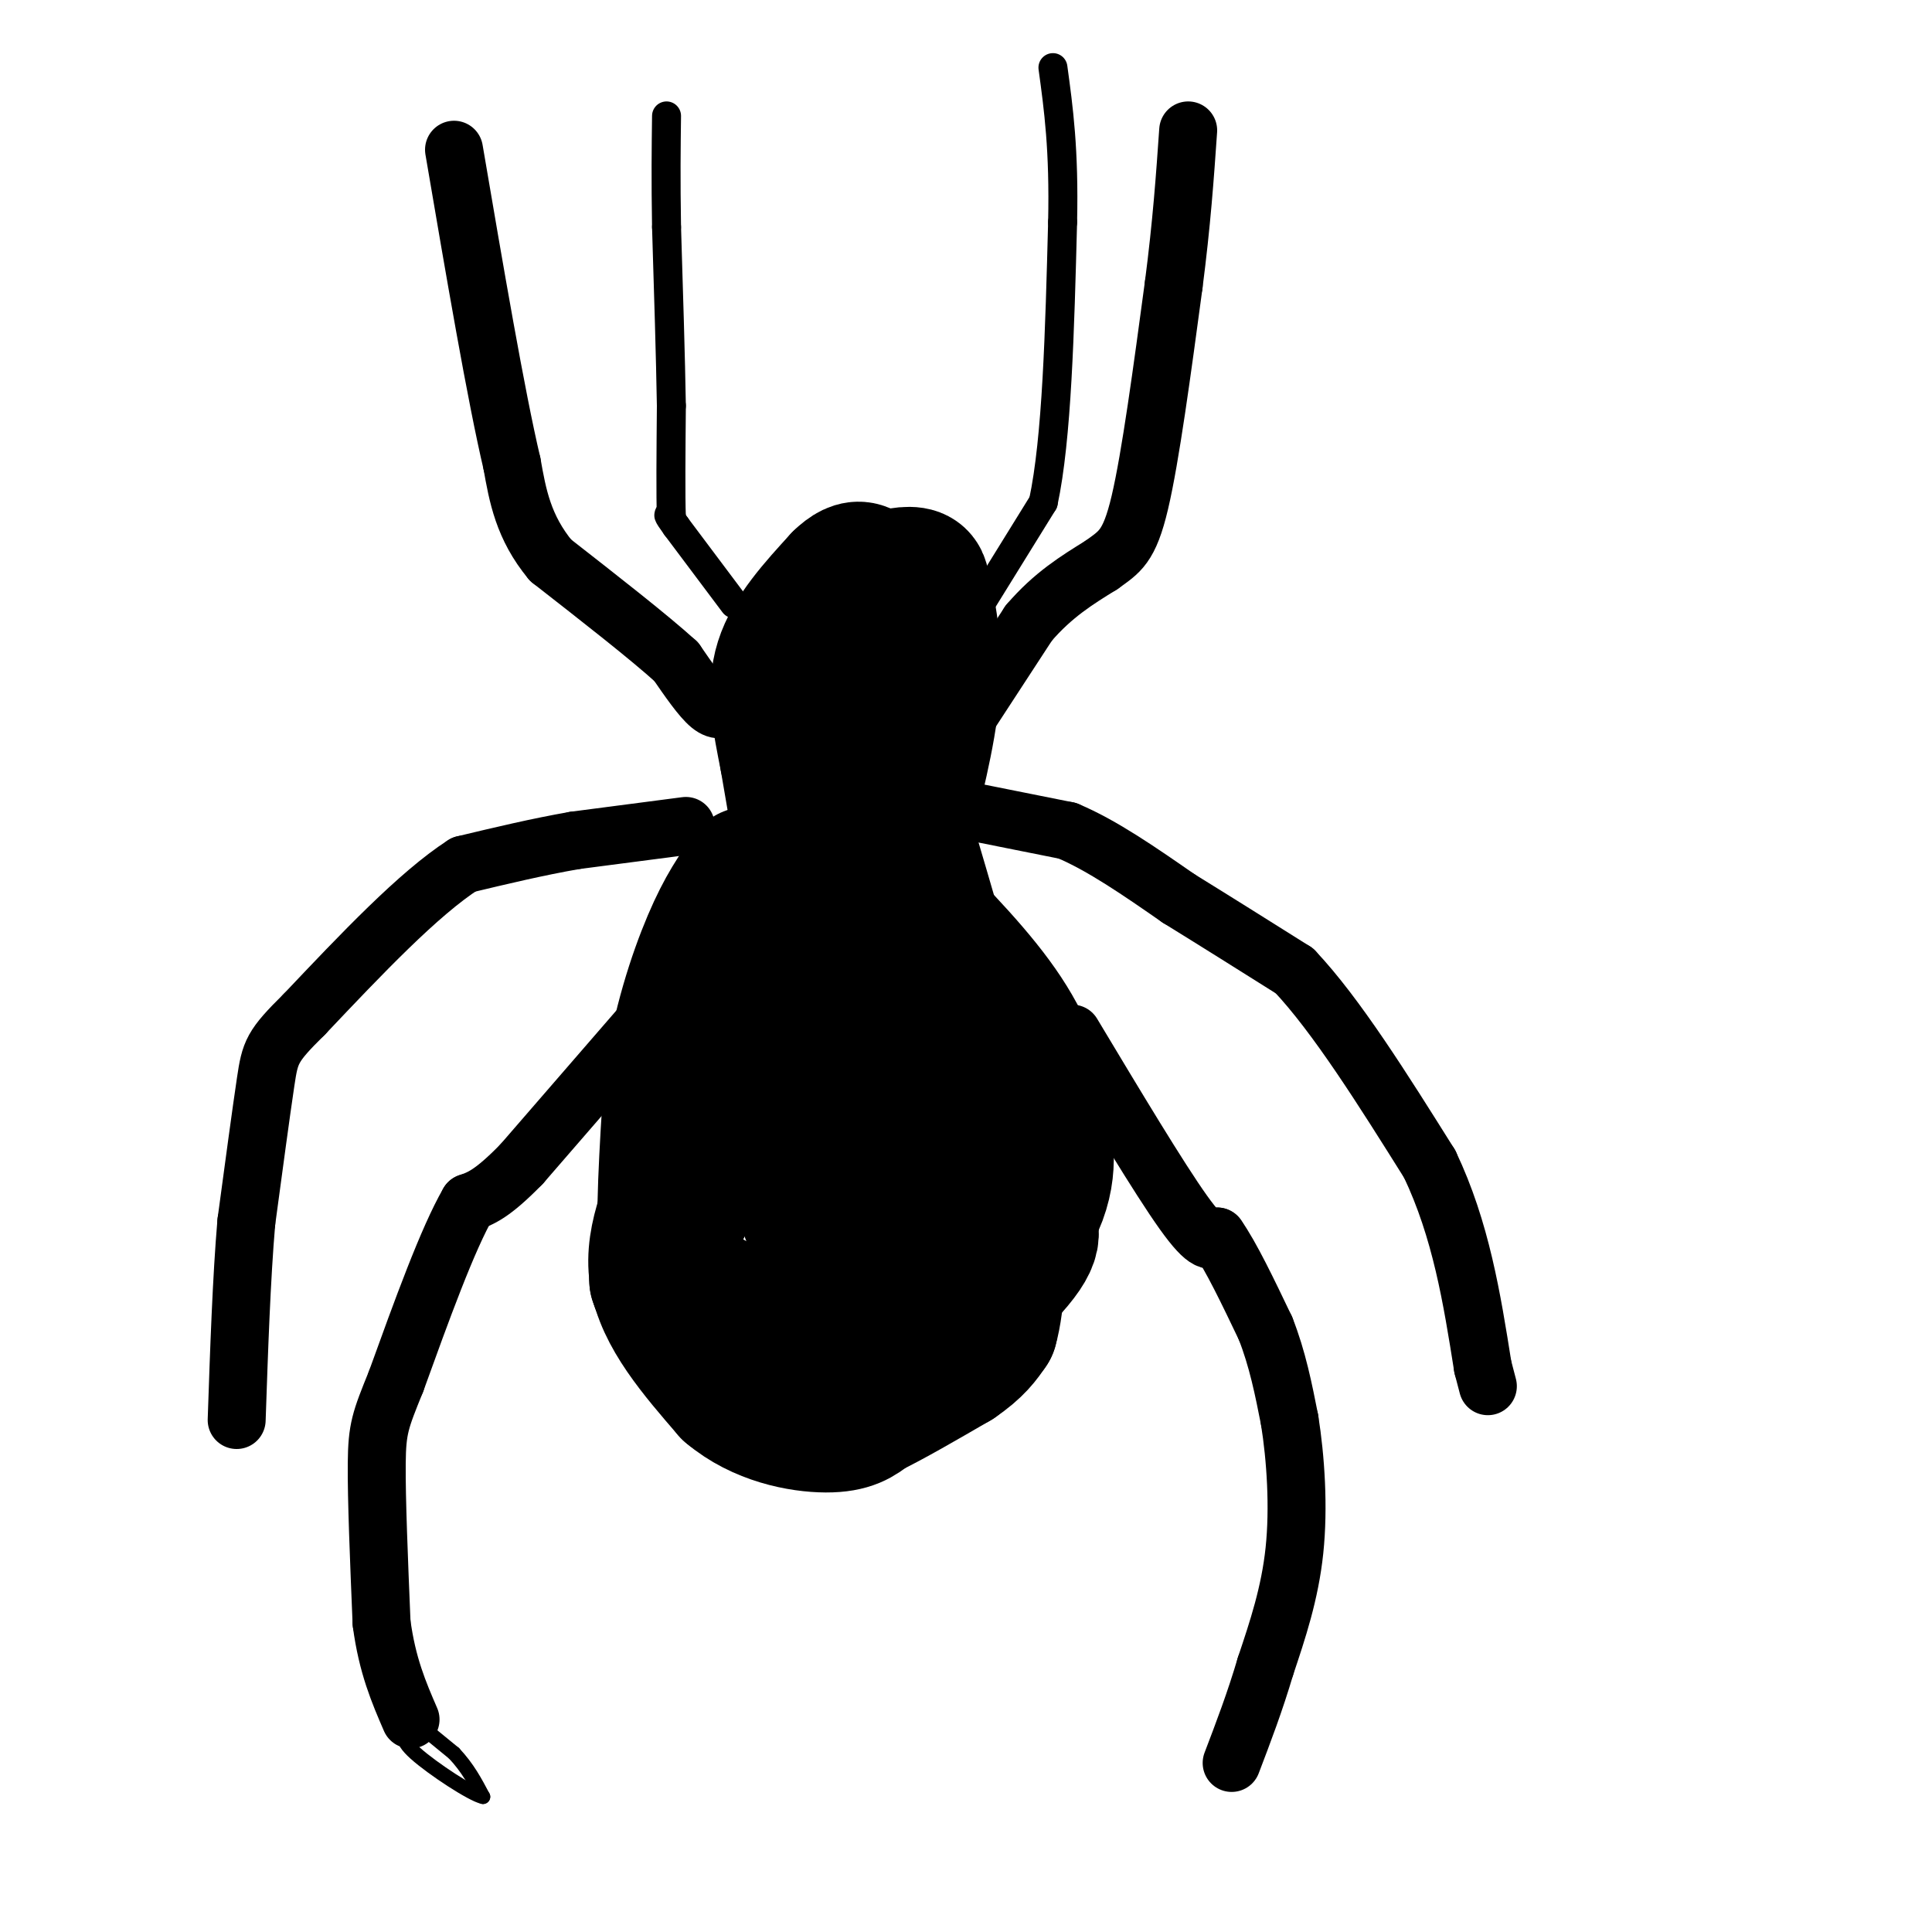 <svg viewBox='0 0 400 400' version='1.1' xmlns='http://www.w3.org/2000/svg' xmlns:xlink='http://www.w3.org/1999/xlink'><g fill='none' stroke='rgb(0,0,0)' stroke-width='28' stroke-linecap='round' stroke-linejoin='round'><path d='M165,202c0.000,0.000 -23.000,47.000 -23,47'/><path d='M142,249c-4.956,10.244 -5.844,12.356 -1,16c4.844,3.644 15.422,8.822 26,14'/><path d='M167,279c5.556,3.733 6.444,6.067 9,6c2.556,-0.067 6.778,-2.533 11,-5'/><path d='M187,280c7.089,-5.622 19.311,-17.178 25,-26c5.689,-8.822 4.844,-14.911 4,-21'/><path d='M216,233c-0.222,-7.311 -2.778,-15.089 -8,-23c-5.222,-7.911 -13.111,-15.956 -21,-24'/><path d='M187,186c-5.708,-2.644 -9.478,2.745 -14,9c-4.522,6.255 -9.794,13.376 -14,19c-4.206,5.624 -7.344,9.750 -11,18c-3.656,8.250 -7.828,20.625 -12,33'/><path d='M136,265c2.786,9.417 15.750,16.458 24,21c8.250,4.542 11.786,6.583 14,7c2.214,0.417 3.107,-0.792 4,-2'/><path d='M178,291c7.083,-5.821 22.792,-19.375 30,-27c7.208,-7.625 5.917,-9.321 4,-12c-1.917,-2.679 -4.458,-6.339 -7,-10'/><path d='M205,242c-1.533,-4.667 -1.867,-11.333 -4,-17c-2.133,-5.667 -6.067,-10.333 -10,-15'/><path d='M191,210c-5.857,4.726 -15.500,24.042 -20,33c-4.500,8.958 -3.857,7.560 -3,10c0.857,2.440 1.929,8.720 3,15'/><path d='M171,268c1.060,2.167 2.208,0.083 5,0c2.792,-0.083 7.226,1.833 8,-8c0.774,-9.833 -2.113,-31.417 -5,-53'/><path d='M179,207c-2.333,-13.333 -5.667,-20.167 -9,-27'/><path d='M170,180c-6.289,3.267 -17.511,24.933 -23,38c-5.489,13.067 -5.244,17.533 -5,22'/><path d='M142,240c-2.778,7.689 -7.222,15.911 -6,24c1.222,8.089 8.111,16.044 15,24'/><path d='M151,288c6.378,5.422 14.822,6.978 20,7c5.178,0.022 7.089,-1.489 9,-3'/><path d='M180,292c4.500,-2.167 11.250,-6.083 18,-10'/><path d='M198,282c4.167,-2.833 5.583,-4.917 7,-7'/><path d='M205,275c1.578,-5.444 2.022,-15.556 1,-26c-1.022,-10.444 -3.511,-21.222 -6,-32'/><path d='M200,217c-3.667,-14.667 -9.833,-35.333 -16,-56'/><path d='M184,161c-2.833,-9.500 -1.917,-5.250 -1,-1'/><path d='M183,160c-1.167,0.667 -3.583,2.833 -6,5'/><path d='M177,165c-1.244,4.822 -1.356,14.378 -2,16c-0.644,1.622 -1.822,-4.689 -3,-11'/><path d='M172,170c-0.667,-8.000 -0.833,-22.500 -1,-37'/><path d='M171,133c1.369,-8.286 5.292,-10.500 9,-12c3.708,-1.500 7.202,-2.286 9,-2c1.798,0.286 1.899,1.643 2,3'/><path d='M191,122c1.075,3.715 2.762,11.501 2,21c-0.762,9.499 -3.974,20.711 -5,26c-1.026,5.289 0.136,4.654 -2,6c-2.136,1.346 -7.568,4.673 -13,8'/><path d='M173,183c-2.911,2.400 -3.689,4.400 -5,0c-1.311,-4.400 -3.156,-15.200 -5,-26'/><path d='M163,157c-1.533,-7.733 -2.867,-14.067 -1,-20c1.867,-5.933 6.933,-11.467 12,-17'/><path d='M174,120c3.378,-3.311 5.822,-3.089 8,3c2.178,6.089 4.089,18.044 6,30'/><path d='M188,153c0.667,8.333 -0.667,14.167 -2,20'/><path d='M144,267c-2.583,0.083 -5.167,0.167 -6,-7c-0.833,-7.167 0.083,-21.583 1,-36'/><path d='M139,224c1.578,-11.422 5.022,-21.978 8,-29c2.978,-7.022 5.489,-10.511 8,-14'/></g>
<g fill='none' stroke='rgb(0,0,0)' stroke-width='6' stroke-linecap='round' stroke-linejoin='round'><path d='M152,125c0.000,0.000 -12.000,-16.000 -12,-16'/><path d='M140,109c-2.167,-3.000 -1.583,-2.500 -1,-2'/><path d='M139,107c-0.167,-4.167 -0.083,-13.583 0,-23'/><path d='M139,84c-0.167,-10.000 -0.583,-23.500 -1,-37'/><path d='M138,47c-0.167,-10.000 -0.083,-16.500 0,-23'/><path d='M203,125c0.000,0.000 13.000,-21.000 13,-21'/><path d='M216,104c2.833,-13.167 3.417,-35.583 4,-58'/><path d='M220,46c0.333,-15.000 -0.833,-23.500 -2,-32'/></g>
<g fill='none' stroke='rgb(0,0,0)' stroke-width='12' stroke-linecap='round' stroke-linejoin='round'><path d='M151,146c-1.083,0.750 -2.167,1.500 -4,0c-1.833,-1.500 -4.417,-5.250 -7,-9'/><path d='M140,137c-5.500,-5.000 -15.750,-13.000 -26,-21'/><path d='M114,116c-5.667,-6.833 -6.833,-13.417 -8,-20'/><path d='M106,96c-3.333,-14.167 -7.667,-39.583 -12,-65'/><path d='M198,152c0.000,0.000 15.000,-23.000 15,-23'/><path d='M213,129c5.000,-5.833 10.000,-8.917 15,-12'/><path d='M228,117c3.800,-2.756 5.800,-3.644 8,-13c2.200,-9.356 4.600,-27.178 7,-45'/><path d='M243,59c1.667,-12.833 2.333,-22.417 3,-32'/><path d='M142,171c0.000,0.000 -23.000,3.000 -23,3'/><path d='M119,174c-7.667,1.333 -15.333,3.167 -23,5'/><path d='M96,179c-9.333,6.000 -21.167,18.500 -33,31'/><path d='M63,210c-6.733,6.644 -7.067,7.756 -8,14c-0.933,6.244 -2.467,17.622 -4,29'/><path d='M51,253c-1.000,11.667 -1.500,26.333 -2,41'/><path d='M201,168c0.000,0.000 20.000,4.000 20,4'/><path d='M221,172c7.167,3.000 15.083,8.500 23,14'/><path d='M244,186c7.833,4.833 15.917,9.917 24,15'/><path d='M268,201c8.667,9.167 18.333,24.583 28,40'/><path d='M296,241c6.500,13.667 8.750,27.833 11,42'/><path d='M307,283c1.833,7.000 0.917,3.500 0,0'/><path d='M134,211c0.000,0.000 -26.000,30.000 -26,30'/><path d='M108,241c-6.167,6.333 -8.583,7.167 -11,8'/><path d='M97,249c-4.333,7.500 -9.667,22.250 -15,37'/><path d='M82,286c-3.267,8.067 -3.933,9.733 -4,17c-0.067,7.267 0.467,20.133 1,33'/><path d='M79,336c1.167,8.833 3.583,14.417 6,20'/><path d='M222,214c9.000,15.000 18.000,30.000 23,37c5.000,7.000 6.000,6.000 7,5'/><path d='M252,256c2.833,4.000 6.417,11.500 10,19'/><path d='M262,275c2.500,6.333 3.750,12.667 5,19'/><path d='M267,294c1.267,7.889 1.933,18.111 1,27c-0.933,8.889 -3.467,16.444 -6,24'/><path d='M262,345c-2.167,7.333 -4.583,13.667 -7,20'/></g>
<g fill='none' stroke='rgb(0,0,0)' stroke-width='3' stroke-linecap='round' stroke-linejoin='round'><path d='M83,354c0.000,0.000 11.000,9.000 11,9'/><path d='M94,363c2.833,3.000 4.417,6.000 6,9'/><path d='M100,372c-2.133,-0.378 -10.467,-5.822 -14,-9c-3.533,-3.178 -2.267,-4.089 -1,-5'/></g>
</svg>